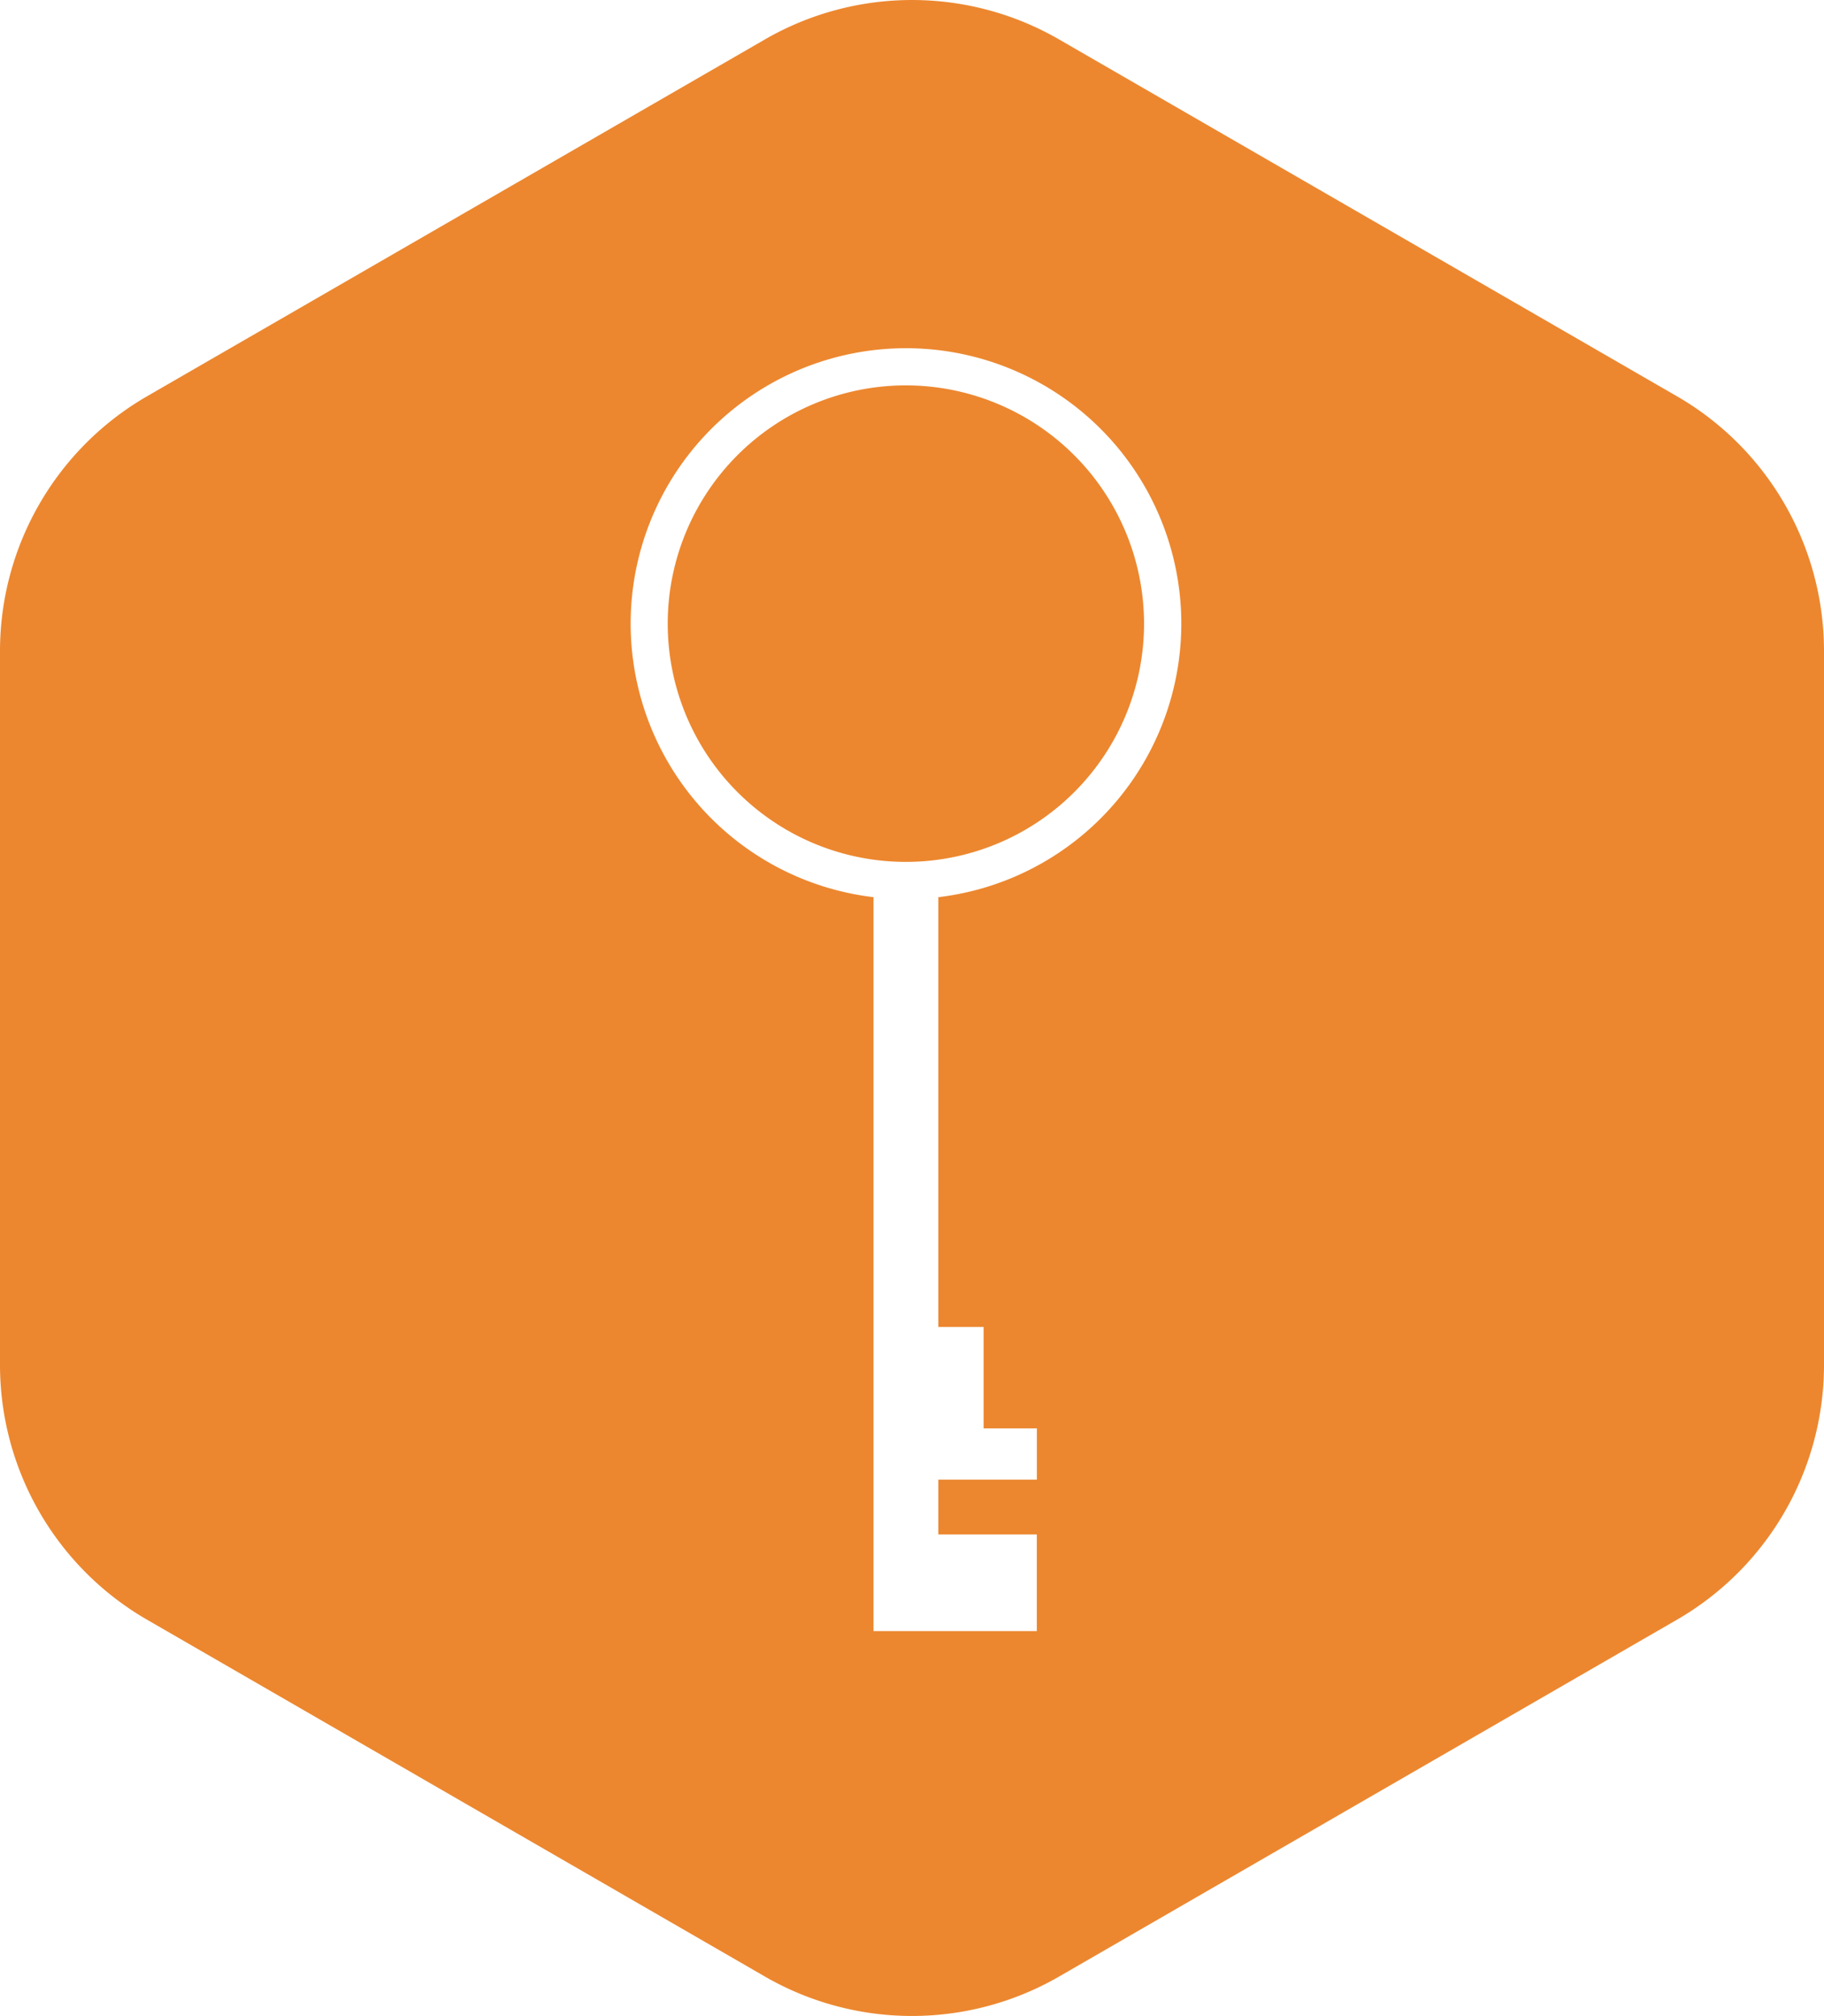 <svg xmlns="http://www.w3.org/2000/svg" viewBox="0 0 403 445.23"><defs><style>.a{fill:#ec872f;}</style></defs><title>Kreslicí plátno 1</title><path class="a" d="M200.15,85.11a52.62,52.62,0,1,0,52.62,52.62A52.67,52.67,0,0,0,200.15,85.11Z"/><path class="a" d="M370.5,87.51,234,8.71a65,65,0,0,0-65,0L32.5,87.51A65,65,0,0,0,0,143.81V301.42a65,65,0,0,0,32.5,56.3L169,436.52a65,65,0,0,0,65,0l136.5-78.8a65,65,0,0,0,32.5-56.3V143.81A65,65,0,0,0,370.5,87.51ZM207.32,198.14v94.91h10v22.41h11.77v11.31H207.32v12.12h21.76v21.34H193V198.14a60.83,60.83,0,1,1,14.34,0Z"/></svg>